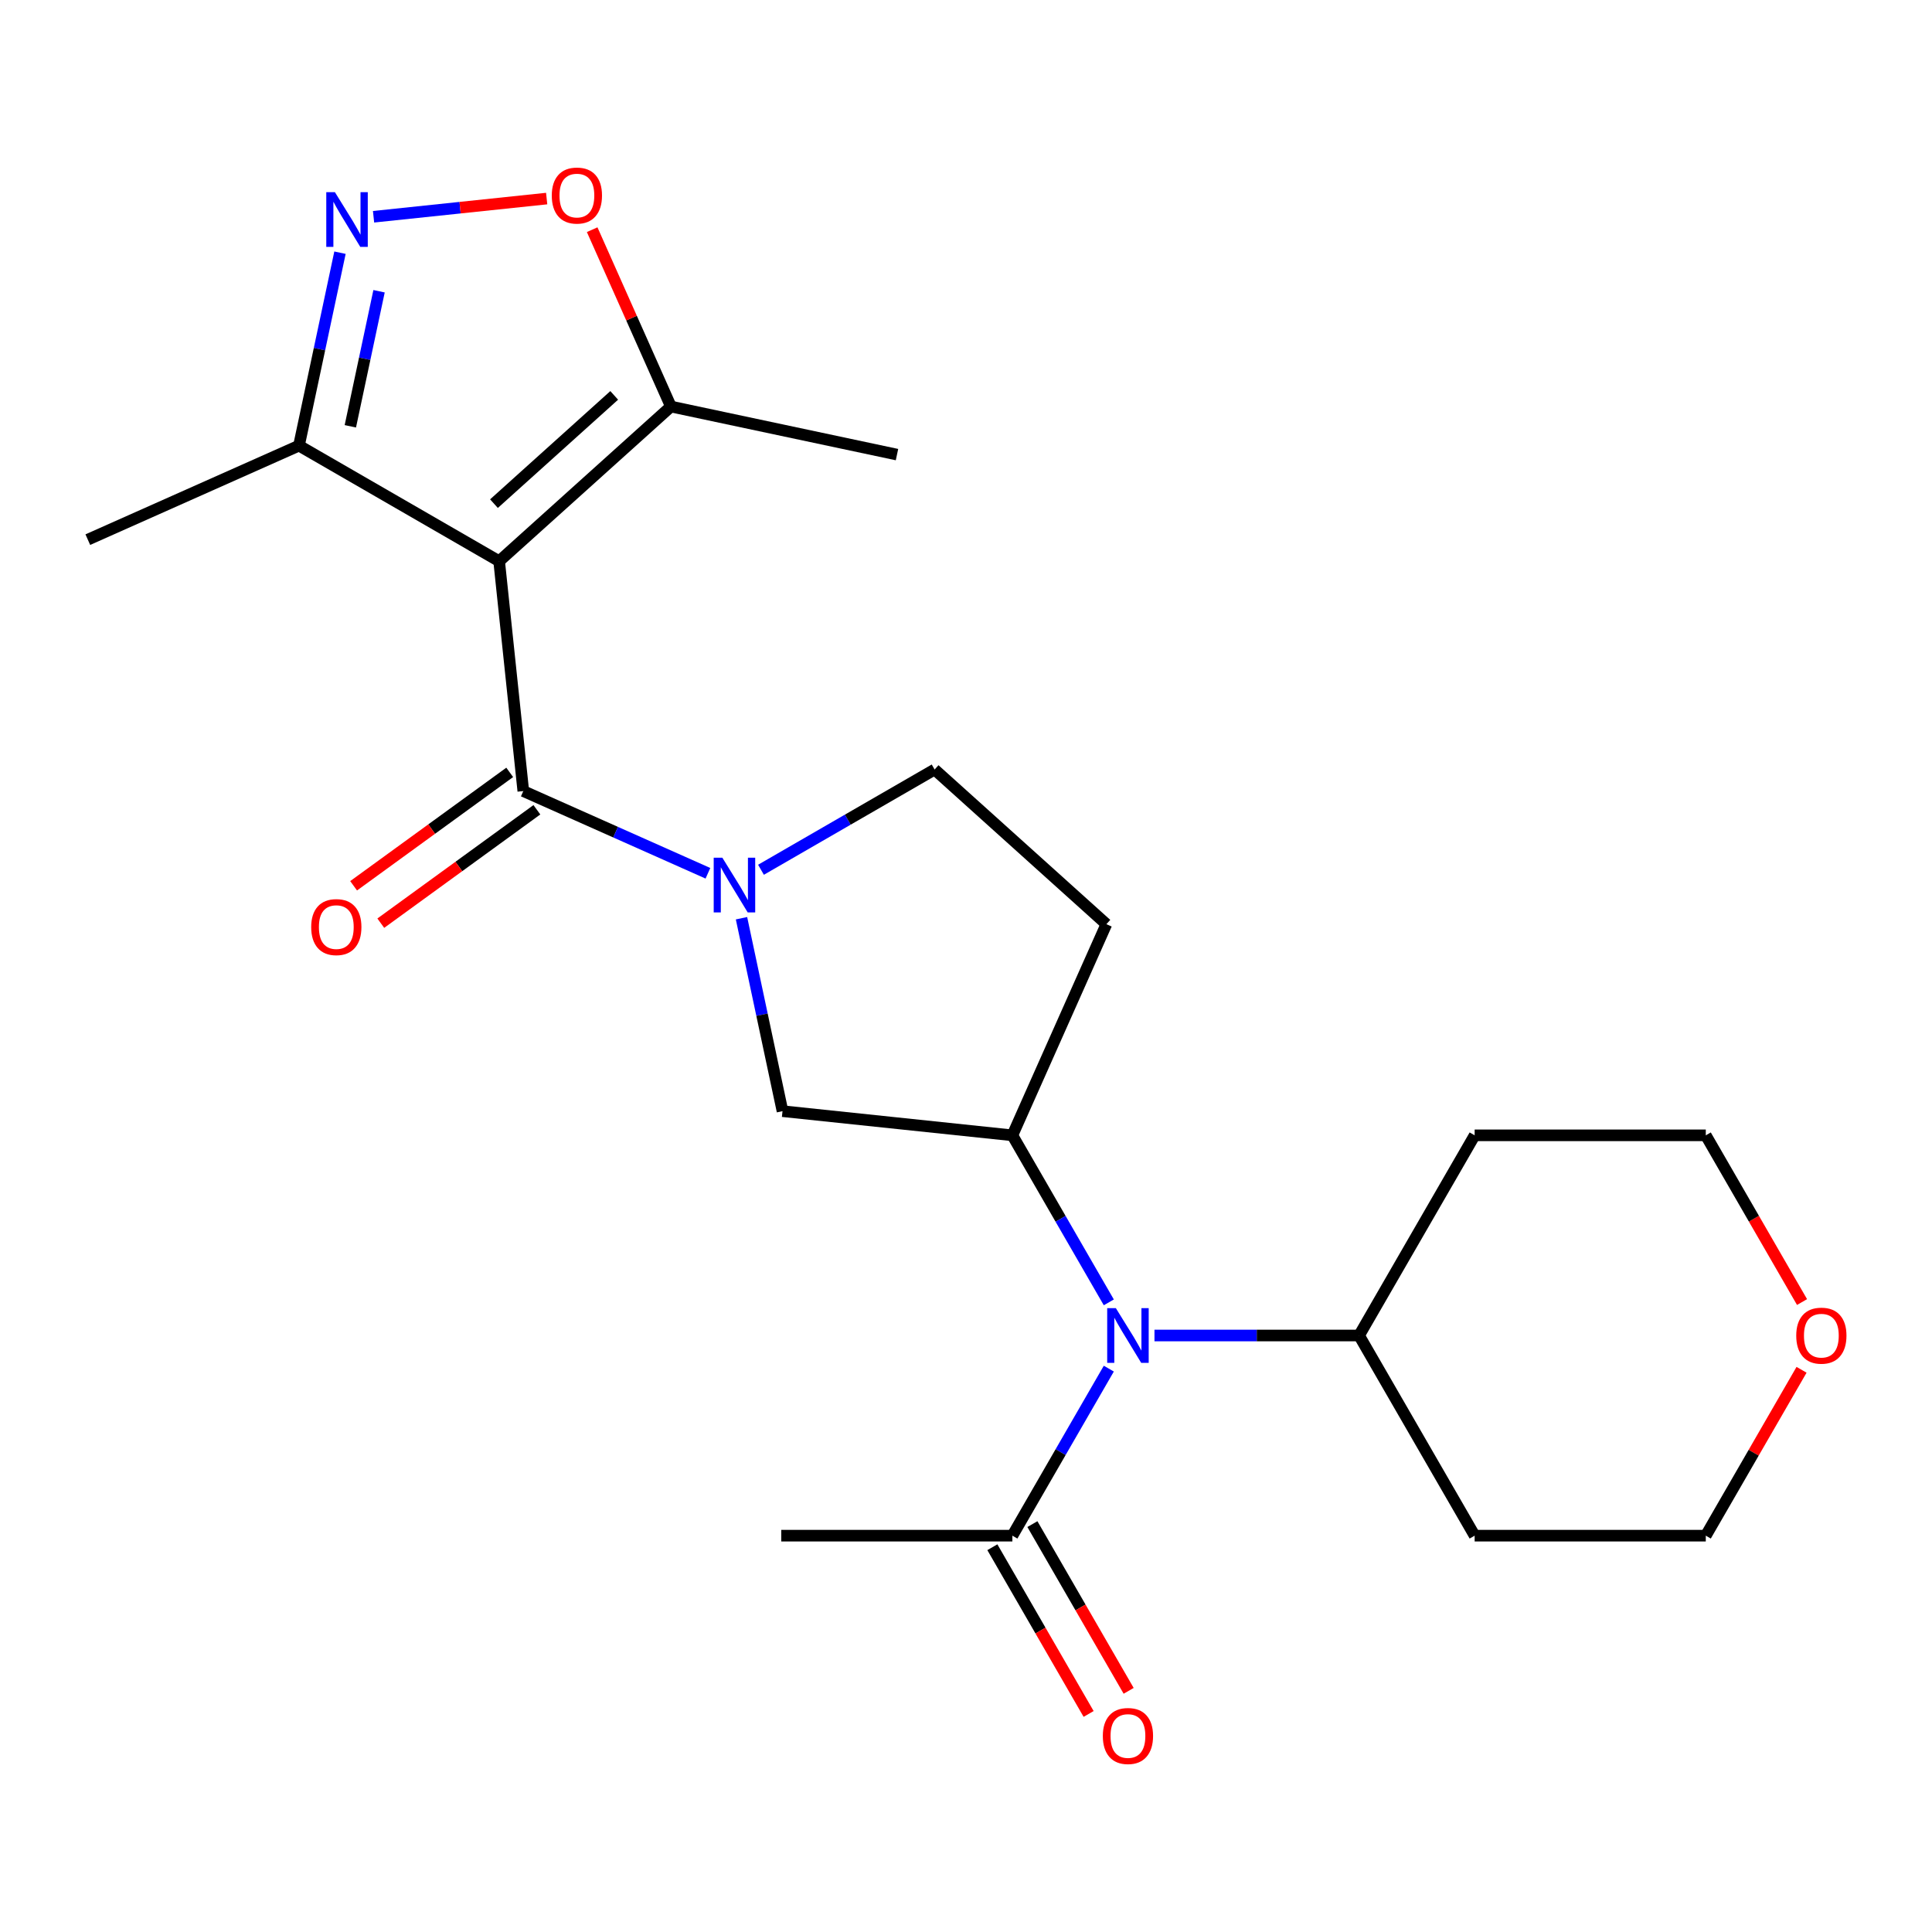 <?xml version='1.0' encoding='iso-8859-1'?>
<svg version='1.1' baseProfile='full'
              xmlns='http://www.w3.org/2000/svg'
                      xmlns:rdkit='http://www.rdkit.org/xml'
                      xmlns:xlink='http://www.w3.org/1999/xlink'
                  xml:space='preserve'
width='1000px' height='1000px' viewBox='0 0 1000 1000'>
<!-- END OF HEADER -->
<rect style='opacity:1.0;fill:#FFFFFF;stroke:none' width='1000' height='1000' x='0' y='0'> </rect>
<path class='bond-0' d='M 258.354,290.478 L 270.859,409.458' style='fill:none;fill-rule:evenodd;stroke:#000000;stroke-width:6px;stroke-linecap:butt;stroke-linejoin:miter;stroke-opacity:1' />
<path class='bond-4' d='M 258.354,290.478 L 347.261,210.426' style='fill:none;fill-rule:evenodd;stroke:#000000;stroke-width:6px;stroke-linecap:butt;stroke-linejoin:miter;stroke-opacity:1' />
<path class='bond-4' d='M 255.68,260.689 L 317.914,204.653' style='fill:none;fill-rule:evenodd;stroke:#000000;stroke-width:6px;stroke-linecap:butt;stroke-linejoin:miter;stroke-opacity:1' />
<path class='bond-6' d='M 258.354,290.478 L 154.747,230.66' style='fill:none;fill-rule:evenodd;stroke:#000000;stroke-width:6px;stroke-linecap:butt;stroke-linejoin:miter;stroke-opacity:1' />
<path class='bond-1' d='M 270.859,409.458 L 318.64,430.731' style='fill:none;fill-rule:evenodd;stroke:#000000;stroke-width:6px;stroke-linecap:butt;stroke-linejoin:miter;stroke-opacity:1' />
<path class='bond-1' d='M 318.64,430.731 L 366.421,452.005' style='fill:none;fill-rule:evenodd;stroke:#0000FF;stroke-width:6px;stroke-linecap:butt;stroke-linejoin:miter;stroke-opacity:1' />
<path class='bond-12' d='M 263.827,399.779 L 223.429,429.13' style='fill:none;fill-rule:evenodd;stroke:#000000;stroke-width:6px;stroke-linecap:butt;stroke-linejoin:miter;stroke-opacity:1' />
<path class='bond-12' d='M 223.429,429.13 L 183.031,458.481' style='fill:none;fill-rule:evenodd;stroke:#FF0000;stroke-width:6px;stroke-linecap:butt;stroke-linejoin:miter;stroke-opacity:1' />
<path class='bond-12' d='M 277.891,419.137 L 237.493,448.488' style='fill:none;fill-rule:evenodd;stroke:#000000;stroke-width:6px;stroke-linecap:butt;stroke-linejoin:miter;stroke-opacity:1' />
<path class='bond-12' d='M 237.493,448.488 L 197.095,477.838' style='fill:none;fill-rule:evenodd;stroke:#FF0000;stroke-width:6px;stroke-linecap:butt;stroke-linejoin:miter;stroke-opacity:1' />
<path class='bond-8' d='M 383.797,475.269 L 394.411,525.204' style='fill:none;fill-rule:evenodd;stroke:#0000FF;stroke-width:6px;stroke-linecap:butt;stroke-linejoin:miter;stroke-opacity:1' />
<path class='bond-8' d='M 394.411,525.204 L 405.025,575.139' style='fill:none;fill-rule:evenodd;stroke:#000000;stroke-width:6px;stroke-linecap:butt;stroke-linejoin:miter;stroke-opacity:1' />
<path class='bond-11' d='M 393.883,450.19 L 438.821,424.245' style='fill:none;fill-rule:evenodd;stroke:#0000FF;stroke-width:6px;stroke-linecap:butt;stroke-linejoin:miter;stroke-opacity:1' />
<path class='bond-11' d='M 438.821,424.245 L 483.759,398.3' style='fill:none;fill-rule:evenodd;stroke:#000000;stroke-width:6px;stroke-linecap:butt;stroke-linejoin:miter;stroke-opacity:1' />
<path class='bond-2' d='M 175.975,130.79 L 165.361,180.725' style='fill:none;fill-rule:evenodd;stroke:#0000FF;stroke-width:6px;stroke-linecap:butt;stroke-linejoin:miter;stroke-opacity:1' />
<path class='bond-2' d='M 165.361,180.725 L 154.747,230.66' style='fill:none;fill-rule:evenodd;stroke:#000000;stroke-width:6px;stroke-linecap:butt;stroke-linejoin:miter;stroke-opacity:1' />
<path class='bond-2' d='M 196.195,150.745 L 188.765,185.7' style='fill:none;fill-rule:evenodd;stroke:#0000FF;stroke-width:6px;stroke-linecap:butt;stroke-linejoin:miter;stroke-opacity:1' />
<path class='bond-2' d='M 188.765,185.7 L 181.335,220.654' style='fill:none;fill-rule:evenodd;stroke:#000000;stroke-width:6px;stroke-linecap:butt;stroke-linejoin:miter;stroke-opacity:1' />
<path class='bond-23' d='M 193.351,112.196 L 238.153,107.487' style='fill:none;fill-rule:evenodd;stroke:#0000FF;stroke-width:6px;stroke-linecap:butt;stroke-linejoin:miter;stroke-opacity:1' />
<path class='bond-23' d='M 238.153,107.487 L 282.955,102.778' style='fill:none;fill-rule:evenodd;stroke:#FF0000;stroke-width:6px;stroke-linecap:butt;stroke-linejoin:miter;stroke-opacity:1' />
<path class='bond-3' d='M 524.005,587.644 L 405.025,575.139' style='fill:none;fill-rule:evenodd;stroke:#000000;stroke-width:6px;stroke-linecap:butt;stroke-linejoin:miter;stroke-opacity:1' />
<path class='bond-7' d='M 524.005,587.644 L 548.963,630.873' style='fill:none;fill-rule:evenodd;stroke:#000000;stroke-width:6px;stroke-linecap:butt;stroke-linejoin:miter;stroke-opacity:1' />
<path class='bond-7' d='M 548.963,630.873 L 573.921,674.101' style='fill:none;fill-rule:evenodd;stroke:#0000FF;stroke-width:6px;stroke-linecap:butt;stroke-linejoin:miter;stroke-opacity:1' />
<path class='bond-24' d='M 524.005,587.644 L 572.666,478.352' style='fill:none;fill-rule:evenodd;stroke:#000000;stroke-width:6px;stroke-linecap:butt;stroke-linejoin:miter;stroke-opacity:1' />
<path class='bond-5' d='M 347.261,210.426 L 326.882,164.655' style='fill:none;fill-rule:evenodd;stroke:#000000;stroke-width:6px;stroke-linecap:butt;stroke-linejoin:miter;stroke-opacity:1' />
<path class='bond-5' d='M 326.882,164.655 L 306.504,118.885' style='fill:none;fill-rule:evenodd;stroke:#FF0000;stroke-width:6px;stroke-linecap:butt;stroke-linejoin:miter;stroke-opacity:1' />
<path class='bond-18' d='M 347.261,210.426 L 464.282,235.3' style='fill:none;fill-rule:evenodd;stroke:#000000;stroke-width:6px;stroke-linecap:butt;stroke-linejoin:miter;stroke-opacity:1' />
<path class='bond-20' d='M 154.747,230.66 L 45.455,279.32' style='fill:none;fill-rule:evenodd;stroke:#000000;stroke-width:6px;stroke-linecap:butt;stroke-linejoin:miter;stroke-opacity:1' />
<path class='bond-9' d='M 573.921,708.403 L 548.963,751.631' style='fill:none;fill-rule:evenodd;stroke:#0000FF;stroke-width:6px;stroke-linecap:butt;stroke-linejoin:miter;stroke-opacity:1' />
<path class='bond-9' d='M 548.963,751.631 L 524.005,794.859' style='fill:none;fill-rule:evenodd;stroke:#000000;stroke-width:6px;stroke-linecap:butt;stroke-linejoin:miter;stroke-opacity:1' />
<path class='bond-13' d='M 597.554,691.252 L 650.506,691.252' style='fill:none;fill-rule:evenodd;stroke:#0000FF;stroke-width:6px;stroke-linecap:butt;stroke-linejoin:miter;stroke-opacity:1' />
<path class='bond-13' d='M 650.506,691.252 L 703.458,691.252' style='fill:none;fill-rule:evenodd;stroke:#000000;stroke-width:6px;stroke-linecap:butt;stroke-linejoin:miter;stroke-opacity:1' />
<path class='bond-14' d='M 513.645,800.841 L 538.556,843.989' style='fill:none;fill-rule:evenodd;stroke:#000000;stroke-width:6px;stroke-linecap:butt;stroke-linejoin:miter;stroke-opacity:1' />
<path class='bond-14' d='M 538.556,843.989 L 563.468,887.137' style='fill:none;fill-rule:evenodd;stroke:#FF0000;stroke-width:6px;stroke-linecap:butt;stroke-linejoin:miter;stroke-opacity:1' />
<path class='bond-14' d='M 534.366,788.877 L 559.278,832.025' style='fill:none;fill-rule:evenodd;stroke:#000000;stroke-width:6px;stroke-linecap:butt;stroke-linejoin:miter;stroke-opacity:1' />
<path class='bond-14' d='M 559.278,832.025 L 584.189,875.174' style='fill:none;fill-rule:evenodd;stroke:#FF0000;stroke-width:6px;stroke-linecap:butt;stroke-linejoin:miter;stroke-opacity:1' />
<path class='bond-19' d='M 524.005,794.859 L 404.37,794.859' style='fill:none;fill-rule:evenodd;stroke:#000000;stroke-width:6px;stroke-linecap:butt;stroke-linejoin:miter;stroke-opacity:1' />
<path class='bond-10' d='M 572.666,478.352 L 483.759,398.3' style='fill:none;fill-rule:evenodd;stroke:#000000;stroke-width:6px;stroke-linecap:butt;stroke-linejoin:miter;stroke-opacity:1' />
<path class='bond-16' d='M 703.458,691.252 L 763.276,587.644' style='fill:none;fill-rule:evenodd;stroke:#000000;stroke-width:6px;stroke-linecap:butt;stroke-linejoin:miter;stroke-opacity:1' />
<path class='bond-17' d='M 703.458,691.252 L 763.276,794.859' style='fill:none;fill-rule:evenodd;stroke:#000000;stroke-width:6px;stroke-linecap:butt;stroke-linejoin:miter;stroke-opacity:1' />
<path class='bond-15' d='M 932.481,709.003 L 907.696,751.931' style='fill:none;fill-rule:evenodd;stroke:#FF0000;stroke-width:6px;stroke-linecap:butt;stroke-linejoin:miter;stroke-opacity:1' />
<path class='bond-15' d='M 907.696,751.931 L 882.912,794.859' style='fill:none;fill-rule:evenodd;stroke:#000000;stroke-width:6px;stroke-linecap:butt;stroke-linejoin:miter;stroke-opacity:1' />
<path class='bond-25' d='M 932.735,673.941 L 907.823,630.793' style='fill:none;fill-rule:evenodd;stroke:#FF0000;stroke-width:6px;stroke-linecap:butt;stroke-linejoin:miter;stroke-opacity:1' />
<path class='bond-25' d='M 907.823,630.793 L 882.912,587.644' style='fill:none;fill-rule:evenodd;stroke:#000000;stroke-width:6px;stroke-linecap:butt;stroke-linejoin:miter;stroke-opacity:1' />
<path class='bond-21' d='M 763.276,587.644 L 882.912,587.644' style='fill:none;fill-rule:evenodd;stroke:#000000;stroke-width:6px;stroke-linecap:butt;stroke-linejoin:miter;stroke-opacity:1' />
<path class='bond-22' d='M 763.276,794.859 L 882.912,794.859' style='fill:none;fill-rule:evenodd;stroke:#000000;stroke-width:6px;stroke-linecap:butt;stroke-linejoin:miter;stroke-opacity:1' />
<path  class='atom-2' d='M 373.892 443.958
L 383.172 458.958
Q 384.092 460.438, 385.572 463.118
Q 387.052 465.798, 387.132 465.958
L 387.132 443.958
L 390.892 443.958
L 390.892 472.278
L 387.012 472.278
L 377.052 455.878
Q 375.892 453.958, 374.652 451.758
Q 373.452 449.558, 373.092 448.878
L 373.092 472.278
L 369.412 472.278
L 369.412 443.958
L 373.892 443.958
' fill='#0000FF'/>
<path  class='atom-3' d='M 173.36 99.479
L 182.64 114.479
Q 183.56 115.959, 185.04 118.639
Q 186.52 121.319, 186.6 121.479
L 186.6 99.479
L 190.36 99.479
L 190.36 127.799
L 186.48 127.799
L 176.52 111.399
Q 175.36 109.479, 174.12 107.279
Q 172.92 105.079, 172.56 104.399
L 172.56 127.799
L 168.88 127.799
L 168.88 99.479
L 173.36 99.479
' fill='#0000FF'/>
<path  class='atom-6' d='M 285.6 101.214
Q 285.6 94.414, 288.96 90.614
Q 292.32 86.814, 298.6 86.814
Q 304.88 86.814, 308.24 90.614
Q 311.6 94.414, 311.6 101.214
Q 311.6 108.094, 308.2 112.014
Q 304.8 115.894, 298.6 115.894
Q 292.36 115.894, 288.96 112.014
Q 285.6 108.134, 285.6 101.214
M 298.6 112.694
Q 302.92 112.694, 305.24 109.814
Q 307.6 106.894, 307.6 101.214
Q 307.6 95.654, 305.24 92.854
Q 302.92 90.014, 298.6 90.014
Q 294.28 90.014, 291.92 92.814
Q 289.6 95.614, 289.6 101.214
Q 289.6 106.934, 291.92 109.814
Q 294.28 112.694, 298.6 112.694
' fill='#FF0000'/>
<path  class='atom-8' d='M 577.563 677.092
L 586.843 692.092
Q 587.763 693.572, 589.243 696.252
Q 590.723 698.932, 590.803 699.092
L 590.803 677.092
L 594.563 677.092
L 594.563 705.412
L 590.683 705.412
L 580.723 689.012
Q 579.563 687.092, 578.323 684.892
Q 577.123 682.692, 576.763 682.012
L 576.763 705.412
L 573.083 705.412
L 573.083 677.092
L 577.563 677.092
' fill='#0000FF'/>
<path  class='atom-13' d='M 161.072 479.858
Q 161.072 473.058, 164.432 469.258
Q 167.792 465.458, 174.072 465.458
Q 180.352 465.458, 183.712 469.258
Q 187.072 473.058, 187.072 479.858
Q 187.072 486.738, 183.672 490.658
Q 180.272 494.538, 174.072 494.538
Q 167.832 494.538, 164.432 490.658
Q 161.072 486.778, 161.072 479.858
M 174.072 491.338
Q 178.392 491.338, 180.712 488.458
Q 183.072 485.538, 183.072 479.858
Q 183.072 474.298, 180.712 471.498
Q 178.392 468.658, 174.072 468.658
Q 169.752 468.658, 167.392 471.458
Q 165.072 474.258, 165.072 479.858
Q 165.072 485.578, 167.392 488.458
Q 169.752 491.338, 174.072 491.338
' fill='#FF0000'/>
<path  class='atom-15' d='M 570.823 898.546
Q 570.823 891.746, 574.183 887.946
Q 577.543 884.146, 583.823 884.146
Q 590.103 884.146, 593.463 887.946
Q 596.823 891.746, 596.823 898.546
Q 596.823 905.426, 593.423 909.346
Q 590.023 913.226, 583.823 913.226
Q 577.583 913.226, 574.183 909.346
Q 570.823 905.466, 570.823 898.546
M 583.823 910.026
Q 588.143 910.026, 590.463 907.146
Q 592.823 904.226, 592.823 898.546
Q 592.823 892.986, 590.463 890.186
Q 588.143 887.346, 583.823 887.346
Q 579.503 887.346, 577.143 890.146
Q 574.823 892.946, 574.823 898.546
Q 574.823 904.266, 577.143 907.146
Q 579.503 910.026, 583.823 910.026
' fill='#FF0000'/>
<path  class='atom-16' d='M 929.729 691.332
Q 929.729 684.532, 933.089 680.732
Q 936.449 676.932, 942.729 676.932
Q 949.009 676.932, 952.369 680.732
Q 955.729 684.532, 955.729 691.332
Q 955.729 698.212, 952.329 702.132
Q 948.929 706.012, 942.729 706.012
Q 936.489 706.012, 933.089 702.132
Q 929.729 698.252, 929.729 691.332
M 942.729 702.812
Q 947.049 702.812, 949.369 699.932
Q 951.729 697.012, 951.729 691.332
Q 951.729 685.772, 949.369 682.972
Q 947.049 680.132, 942.729 680.132
Q 938.409 680.132, 936.049 682.932
Q 933.729 685.732, 933.729 691.332
Q 933.729 697.052, 936.049 699.932
Q 938.409 702.812, 942.729 702.812
' fill='#FF0000'/>
</svg>
